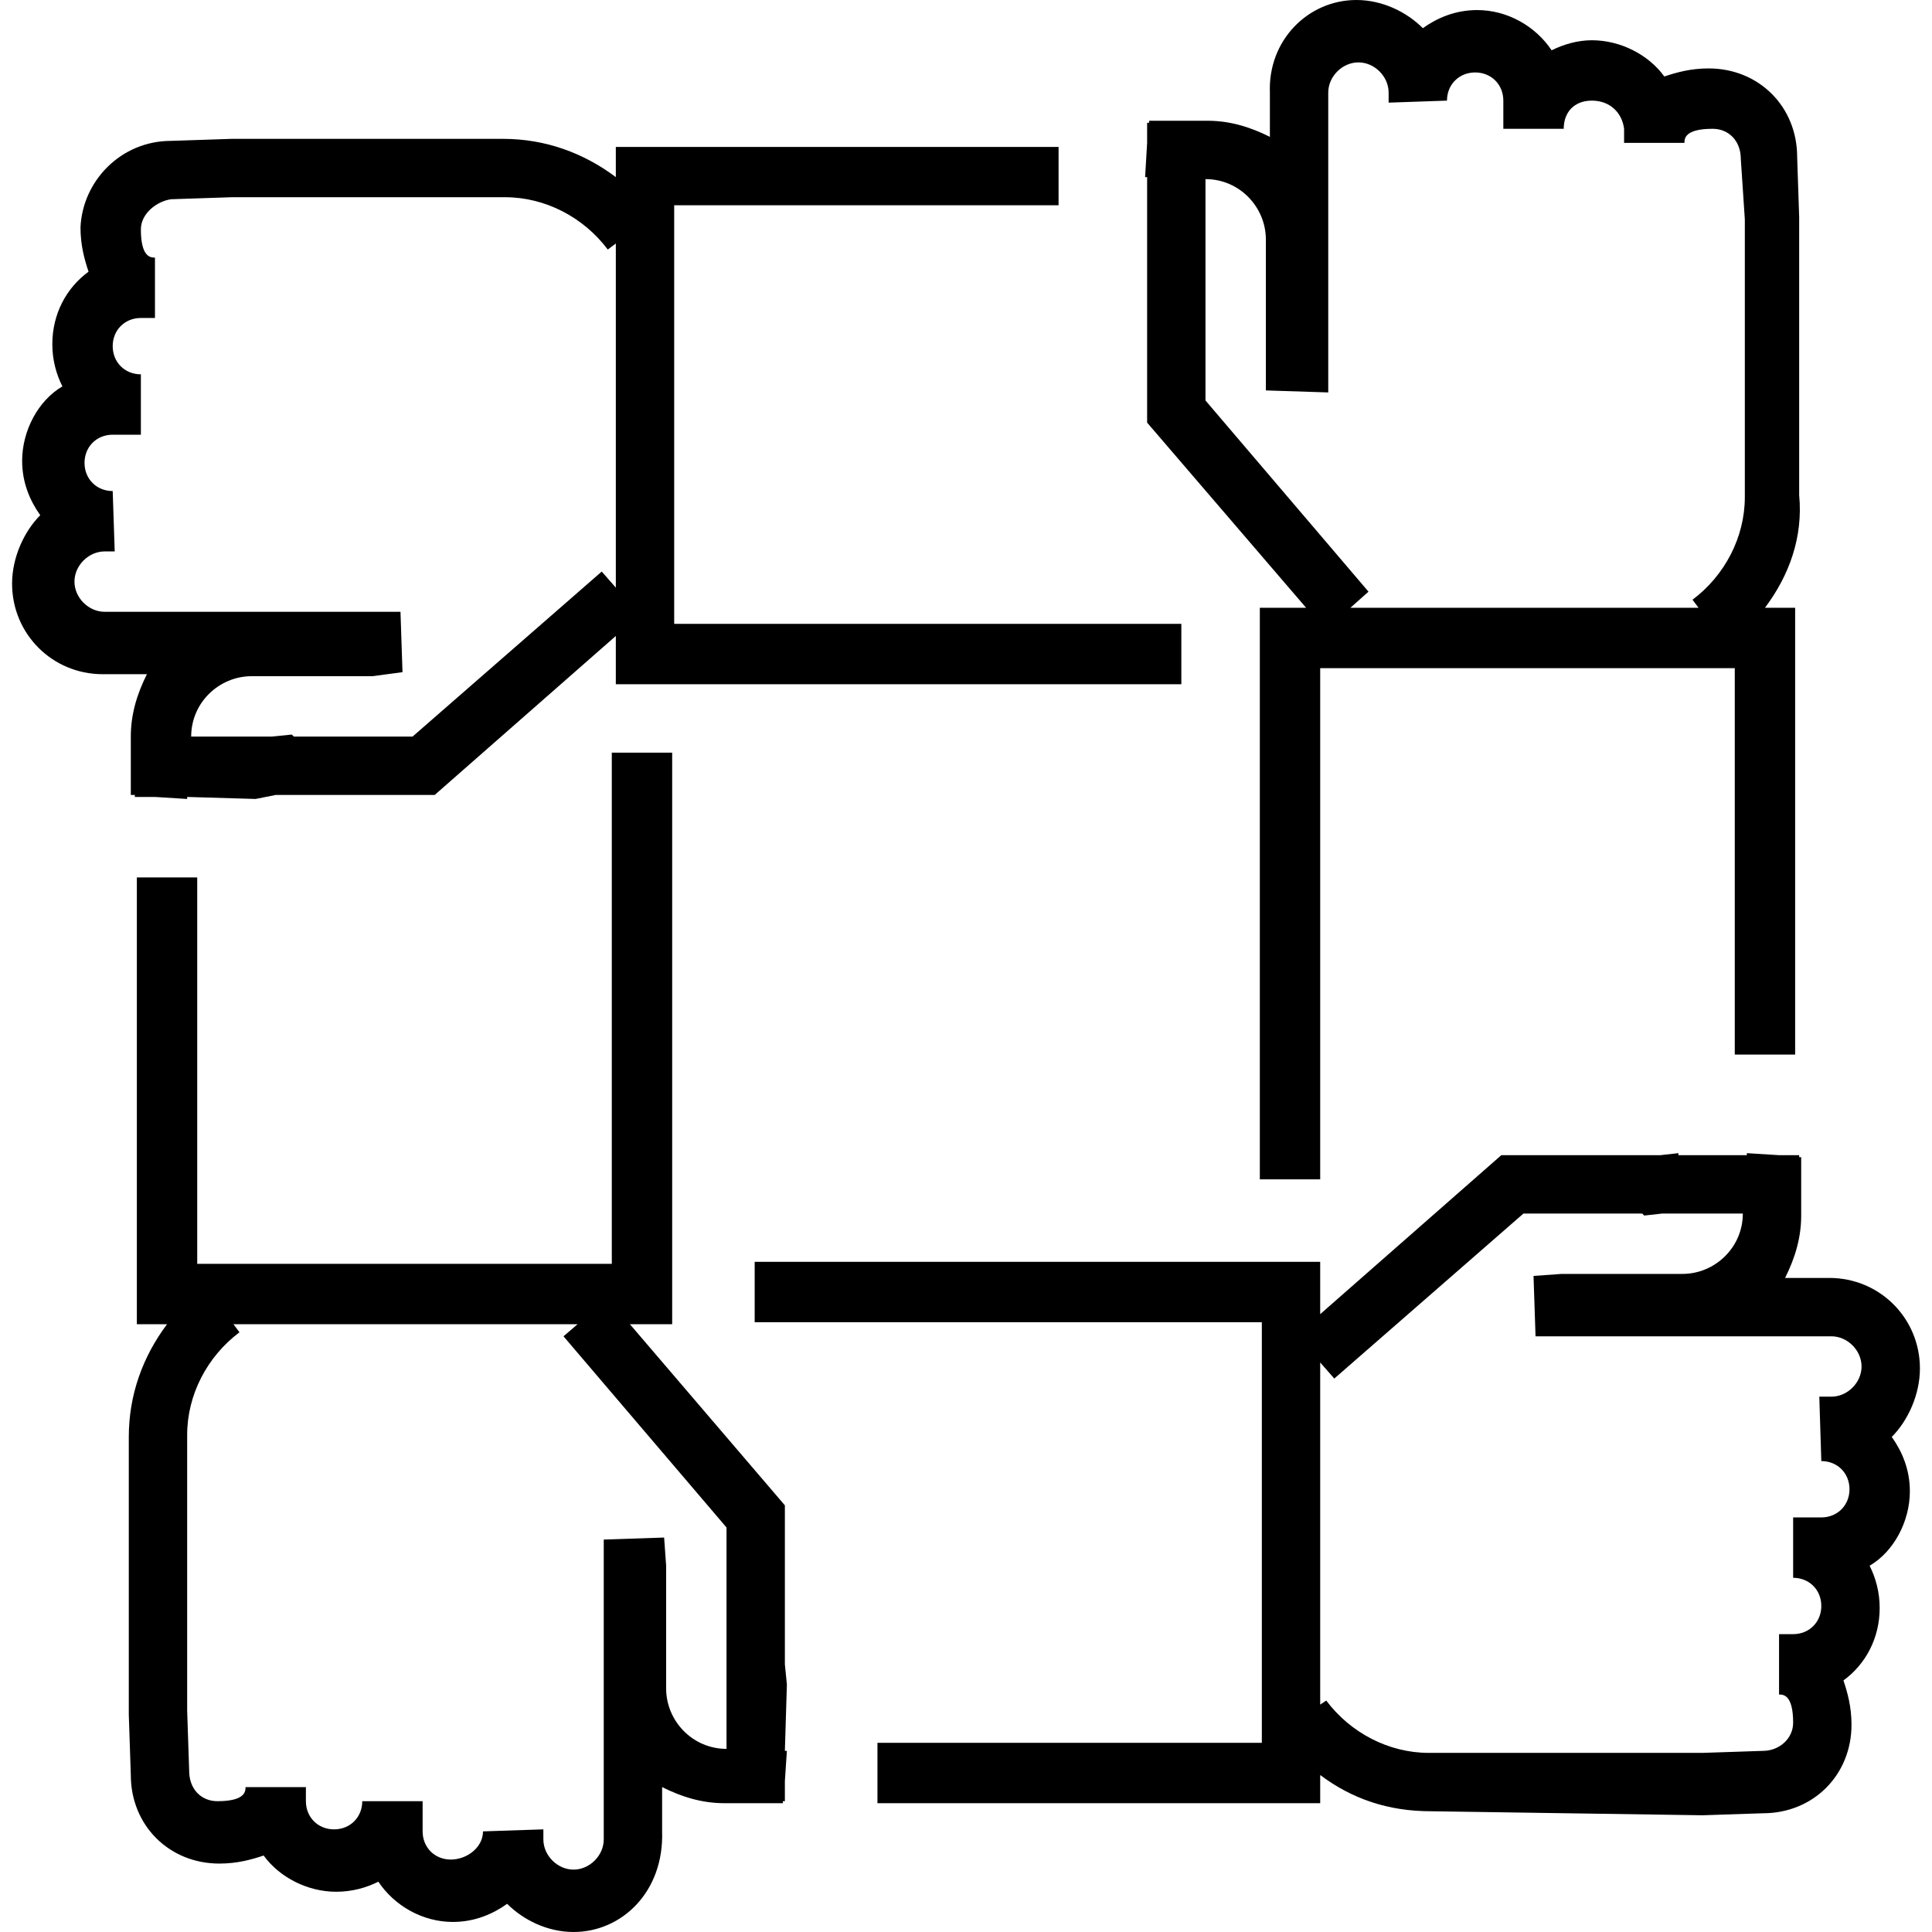 <?xml version="1.0" encoding="utf-8"?>
<!-- Generator: Adobe Illustrator 23.0.6, SVG Export Plug-In . SVG Version: 6.00 Build 0)  -->
<svg version="1.1" id="Livello_1" xmlns="http://www.w3.org/2000/svg" xmlns:xlink="http://www.w3.org/1999/xlink" x="0px" y="0px"
	 viewBox="0 0 96 96" style="enable-background:new 0 0 96 96;" xml:space="preserve">
<g>
	<path d="M39,82.7v-7.9l-7.7-9h2.1V37.4h-3v25.4H9.8V43.6h-3v22.2h1.5c-1.2,1.6-1.9,3.5-1.9,5.6v13.8l0.1,3c0,2.5,1.9,4.4,4.4,4.4
		c0.9,0,1.6-0.2,2.2-0.4c0.8,1.1,2.2,1.8,3.6,1.8c0.8,0,1.5-0.2,2.1-0.5c0.8,1.2,2.2,2,3.7,2c1.1,0,2-0.4,2.7-0.9
		c0.8,0.8,2,1.4,3.3,1.4c2.4,0,4.5-2,4.4-5v-2.2c1,0.5,2,0.8,3.1,0.8h2.9v-0.1H39v-1l0.1-1.5H39l0.1-3.3L39,82.7z M36.1,81.8v1v4.1
		c-1.7,0-3-1.4-3-3v-6.1L33,76.4l-3,0.1v14.9c0,0.8-0.7,1.5-1.5,1.5S27,92.2,27,91.4v-0.5L24,91c0,0.8-0.8,1.4-1.6,1.4
		c-0.8,0-1.4-0.6-1.4-1.4v-1.5h-3c0,0.8-0.6,1.4-1.4,1.4c-0.8,0-1.4-0.6-1.4-1.4v-0.7h-3c0,0.2,0,0.7-1.4,0.7
		c-0.8,0-1.4-0.6-1.4-1.5l-0.1-3V71.3c0-2,1-3.9,2.6-5.1l-0.3-0.4h17.1L28,66.4l8.1,9.5V81.8z"/>
	<path d="M95.4,68c0-2.5-2-4.5-4.5-4.5h-2.2c0.5-1,0.8-2,0.8-3.1v-2.9h-0.1v-0.1h-1l-1.6-0.1v0.1h-3.4v-0.1l-0.9,0.1h-7.9l-9,7.9
		v-2.6H37.5v3h25.2v20.9H43.6v3h22v-1.4c1.6,1.2,3.4,1.8,5.5,1.8l13.5,0.2l3-0.1c2.5,0,4.4-1.9,4.4-4.4c0-0.9-0.2-1.6-0.4-2.2
		c1.1-0.8,1.8-2.1,1.8-3.6c0-0.8-0.2-1.5-0.5-2.1c1.2-0.7,2-2.2,2-3.7c0-1.1-0.4-2-0.9-2.7C94.8,70.6,95.4,69.3,95.4,68z M91,69.4
		h-0.6l0.1,3.2c0.8,0,1.4,0.6,1.4,1.4s-0.6,1.4-1.4,1.4h-1.4v3c0.8,0,1.4,0.6,1.4,1.4s-0.6,1.4-1.4,1.4h-0.7v3c0.2,0,0.7,0,0.7,1.4
		c0,0.8-0.7,1.4-1.5,1.4l-3,0.1H71c-2,0-3.9-1-5.1-2.6l-0.3,0.2v-17l0.7,0.8l9.4-8.2h5.9l0.1,0.1l0.9-0.1h4c0,1.7-1.4,3-3,3h-6
		l-1.4,0.1l0.1,3H91c0.8,0,1.5,0.7,1.5,1.5C92.5,68.7,91.8,69.4,91,69.4z"/>
	<path d="M57,12v1v8l7.9,9.2h-2.3v28.4h3V33.2h20.6v19.2h3V30.2h-1.5c1.2-1.6,1.9-3.5,1.7-5.6V10.8l-0.1-3c0-2.5-1.9-4.4-4.4-4.4
		c-0.9,0-1.6,0.2-2.2,0.4C81.9,2.7,80.5,2,79.1,2c-0.7,0-1.4,0.2-2,0.5c-0.8-1.2-2.2-2-3.7-2c-1.1,0-2,0.4-2.7,0.9
		c-0.8-0.8-2-1.4-3.3-1.4C65,0,63,2,63.1,4.6v2.2c-1-0.5-2-0.8-3.1-0.8h-2.9v0.1H57v1l-0.1,1.7H57V12z M59.9,14v-1V8.9
		c1.7,0,3,1.4,3,3V18v1.4l3.1,0.1V4.6c0-0.8,0.7-1.5,1.5-1.5S69,3.8,69,4.6v0.5L71.9,5c0-0.8,0.6-1.4,1.4-1.4c0.8,0,1.4,0.6,1.4,1.4
		v1.4h3c0-0.8,0.5-1.4,1.4-1.4c0.9,0,1.5,0.6,1.6,1.4v0.7h3c0-0.2,0-0.7,1.4-0.7c0.8,0,1.4,0.6,1.4,1.5l0.2,3v13.8
		c0,2-1,3.9-2.6,5.1l0.3,0.4H67.1l0.9-0.8l-8.1-9.5V14z"/>
	<path d="M6.5,36.6v2.9h0.2v0.1h1l1.6,0.1v-0.1l3.4,0.1l1-0.2h7.9l9-7.9V34h28.1v-3H33.5V10.2h19.1V7.3h-22v1.5
		C29,7.6,27.1,6.9,25,6.9H11.5L8.5,7C6,7,4.1,9,4,11.3c0,0.9,0.2,1.6,0.4,2.2c-1.1,0.8-1.8,2.1-1.8,3.6c0,0.8,0.2,1.5,0.5,2.1
		c-1.2,0.7-2,2.2-2,3.7c0,1.1,0.4,2,0.9,2.7c-0.8,0.8-1.4,2.1-1.4,3.4c0,2.5,2,4.5,4.5,4.5h2.2C6.8,34.5,6.5,35.5,6.5,36.6z
		 M5.2,30.4c-0.8,0-1.5-0.7-1.5-1.5c0-0.8,0.7-1.5,1.5-1.5h0.5l-0.1-3c-0.8,0-1.4-0.6-1.4-1.4s0.6-1.4,1.4-1.4H7v-3
		c-0.8,0-1.4-0.6-1.4-1.4s0.6-1.4,1.4-1.4h0.7v-3c-0.2,0-0.7,0-0.7-1.4c0-0.8,0.8-1.4,1.5-1.5l3-0.1h13.6c2,0,3.9,1,5.1,2.6l0.4-0.3
		v17.1l-0.7-0.8l-9.4,8.2h-5.9l-0.1-0.1l-1,0.1h-4c0-1.7,1.4-3,3-3h6l1.5-0.2l-0.1-3H5.2z"/>
</g>
</svg>
